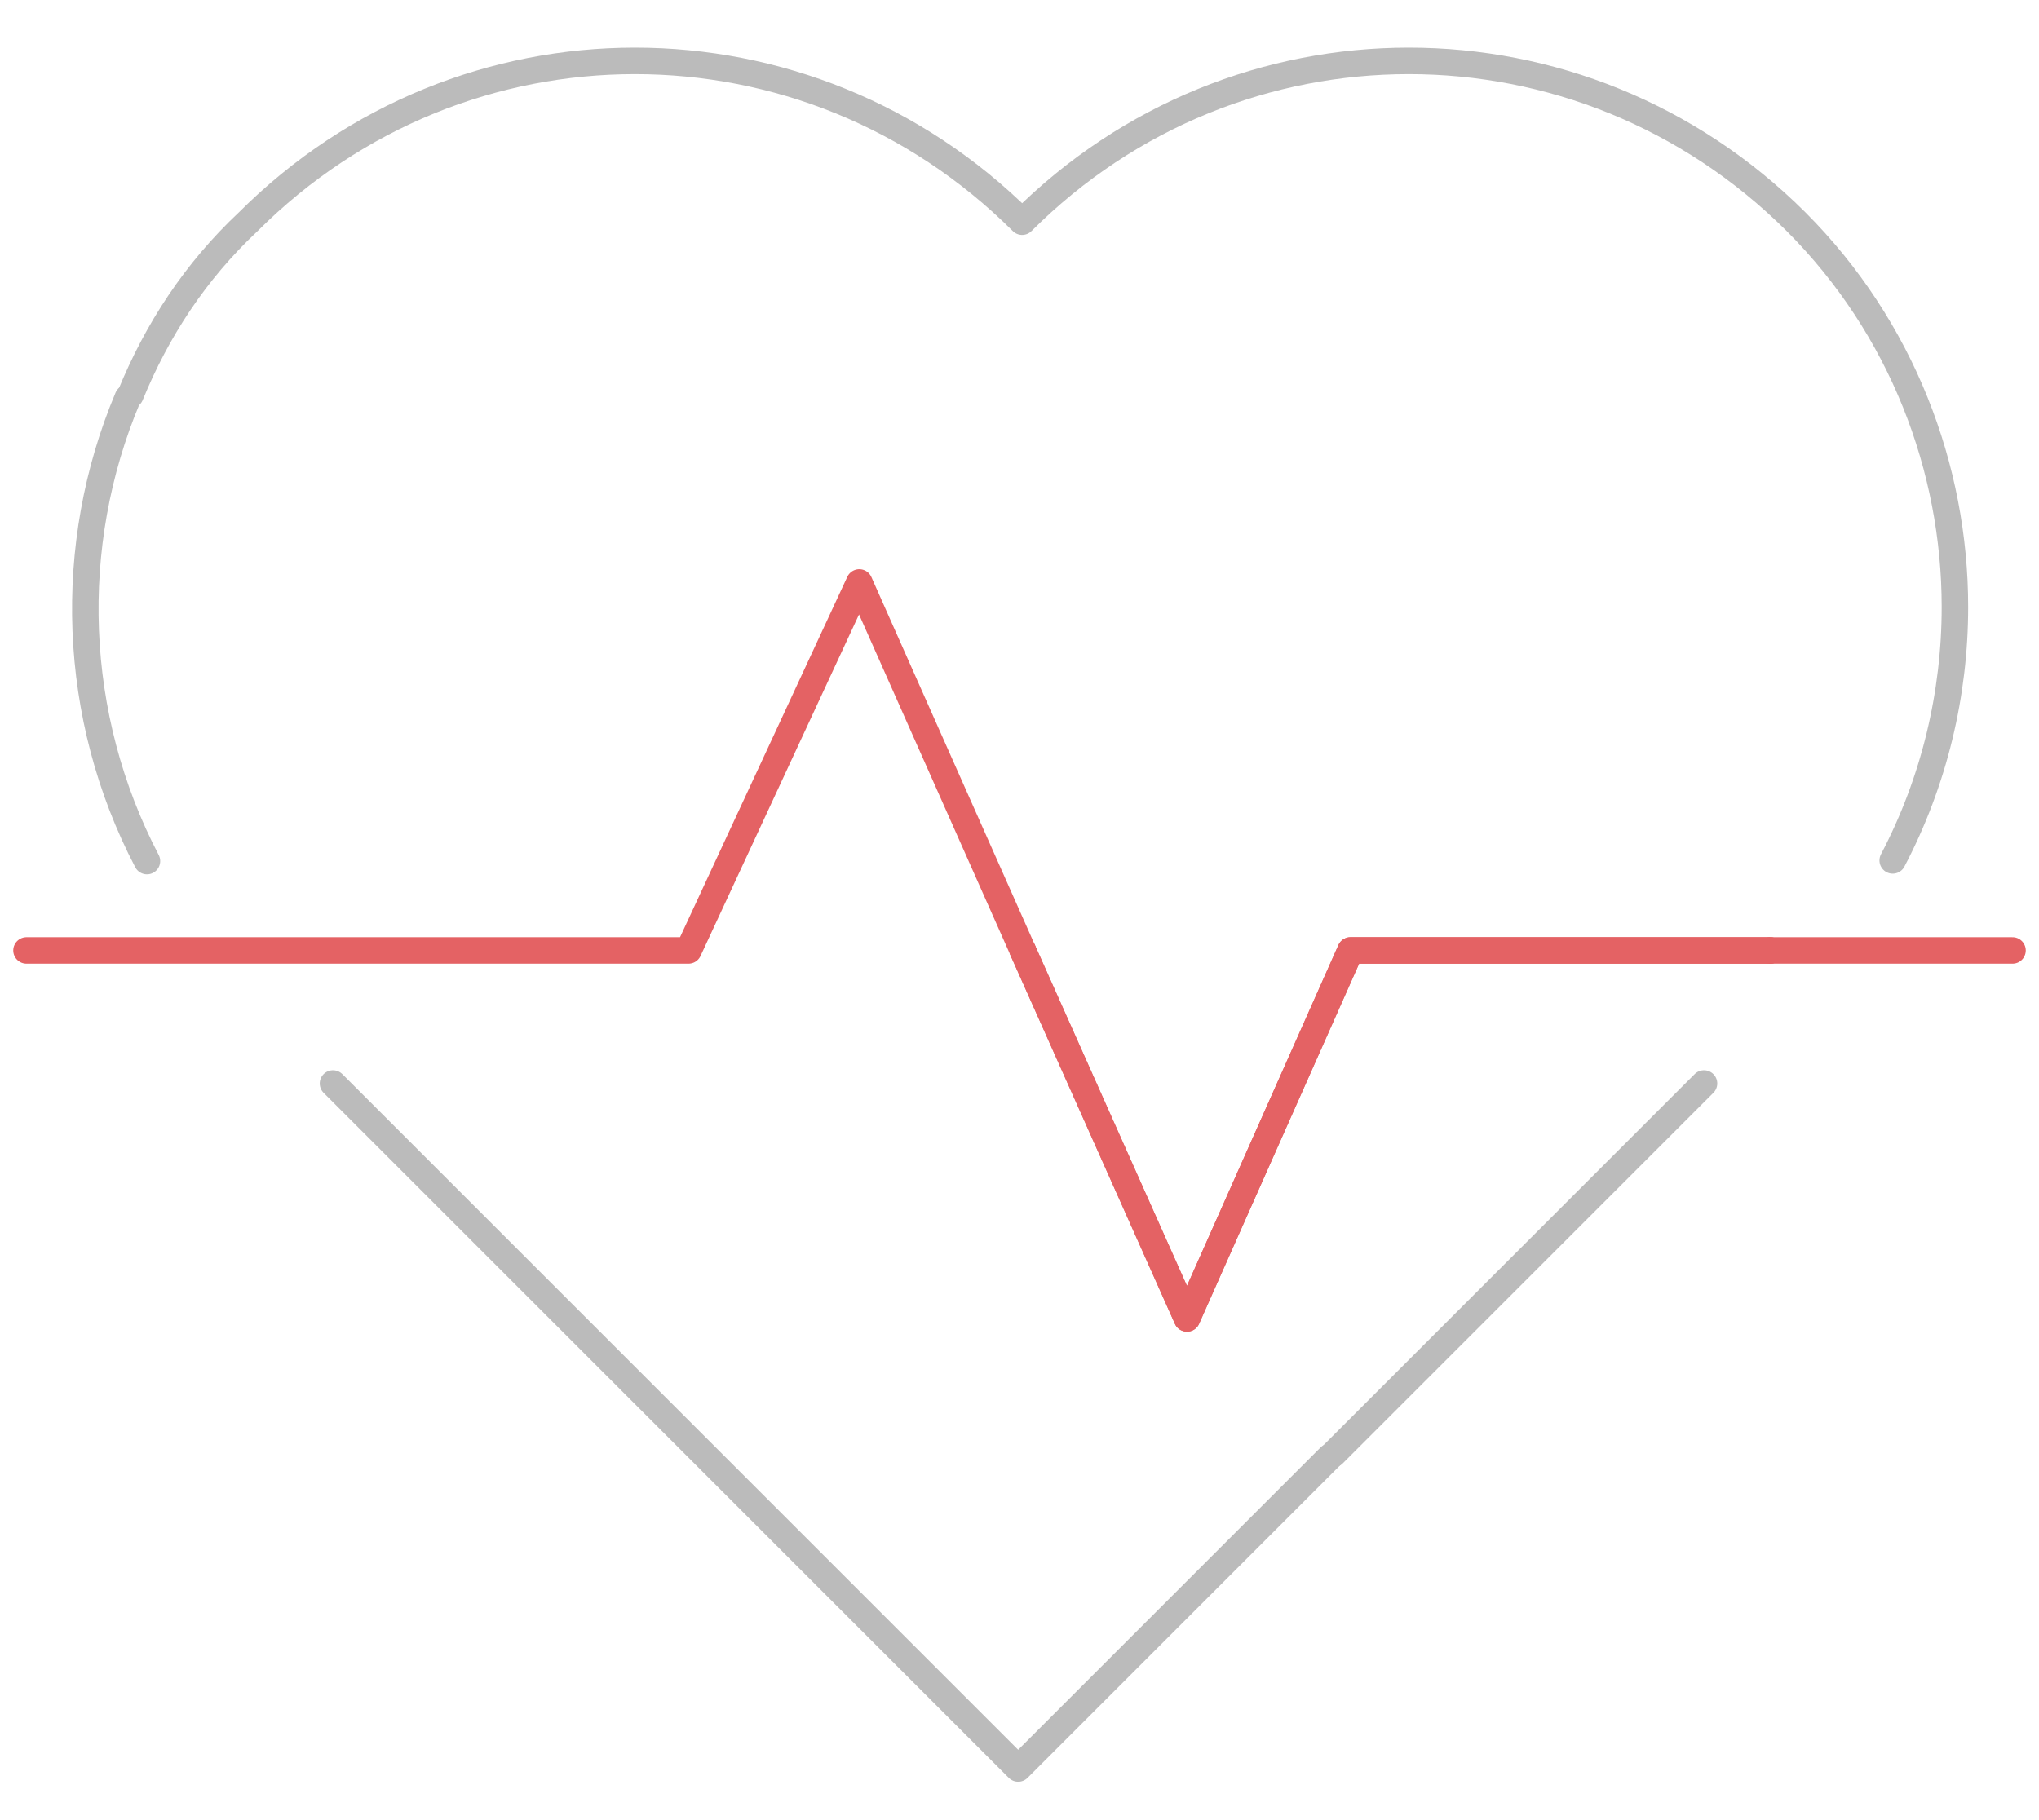 <?xml version="1.0" encoding="utf-8"?>
<!-- Generator: Adobe Illustrator 22.1.0, SVG Export Plug-In . SVG Version: 6.00 Build 0)  -->
<svg version="1.1" id="图层_1" xmlns="http://www.w3.org/2000/svg" xmlns:xlink="http://www.w3.org/1999/xlink" x="0px" y="0px"
	 viewBox="0 0 308 275" style="enable-background:new 0 0 308 275;" xml:space="preserve">
<style type="text/css">
	.st0{fill:none;stroke:#E46264;stroke-width:4;stroke-linecap:round;stroke-linejoin:round;stroke-miterlimit:10;}
	.st1{fill:none;stroke:#BBBBBB;stroke-width:4;stroke-linecap:round;stroke-linejoin:round;stroke-miterlimit:10;}
	.st2{fill:none;stroke:#BBBBBB;stroke-width:4;stroke-linecap:round;stroke-linejoin:round;}
</style>
<g>
	<polyline class="st0" points="154.5,143.6 179.3,199.2 204,143.6 267.4,143.6 	"/>
	<polyline class="st0" points="267.4,143.6 204,143.6 179.3,199.2 154.5,143.6 	"/>
	<line class="st0" x1="304" y1="143.6" x2="267.4" y2="143.6"/>
	<polyline class="st0" points="4,143.6 104,143.6 129.8,88 154.5,143.6 	"/>
</g>
<g>
	<path class="st1" d="M200.9,95.7"/>
	<path class="st2" d="M22.2,130.1c-11.4-21.8-12.3-47.7-2.9-70"/>
	<path class="st2" d="M200.9,220.1l-47.1,47.1L50.3,163.7"/>
	<path class="st2" d="M257.4,163.7l-56,56"/>
	<path class="st2" d="M19.7,59.7c4-9.8,9.8-18.7,17.8-26.2c32.4-32.4,84.4-32.4,116.9,0c32.4-32.4,84.4-32.4,116.9,0
		c16,16,24,37.3,24,58.2c0,13.1-3.1,26.3-9.4,38.3"/>
</g>
</svg>
